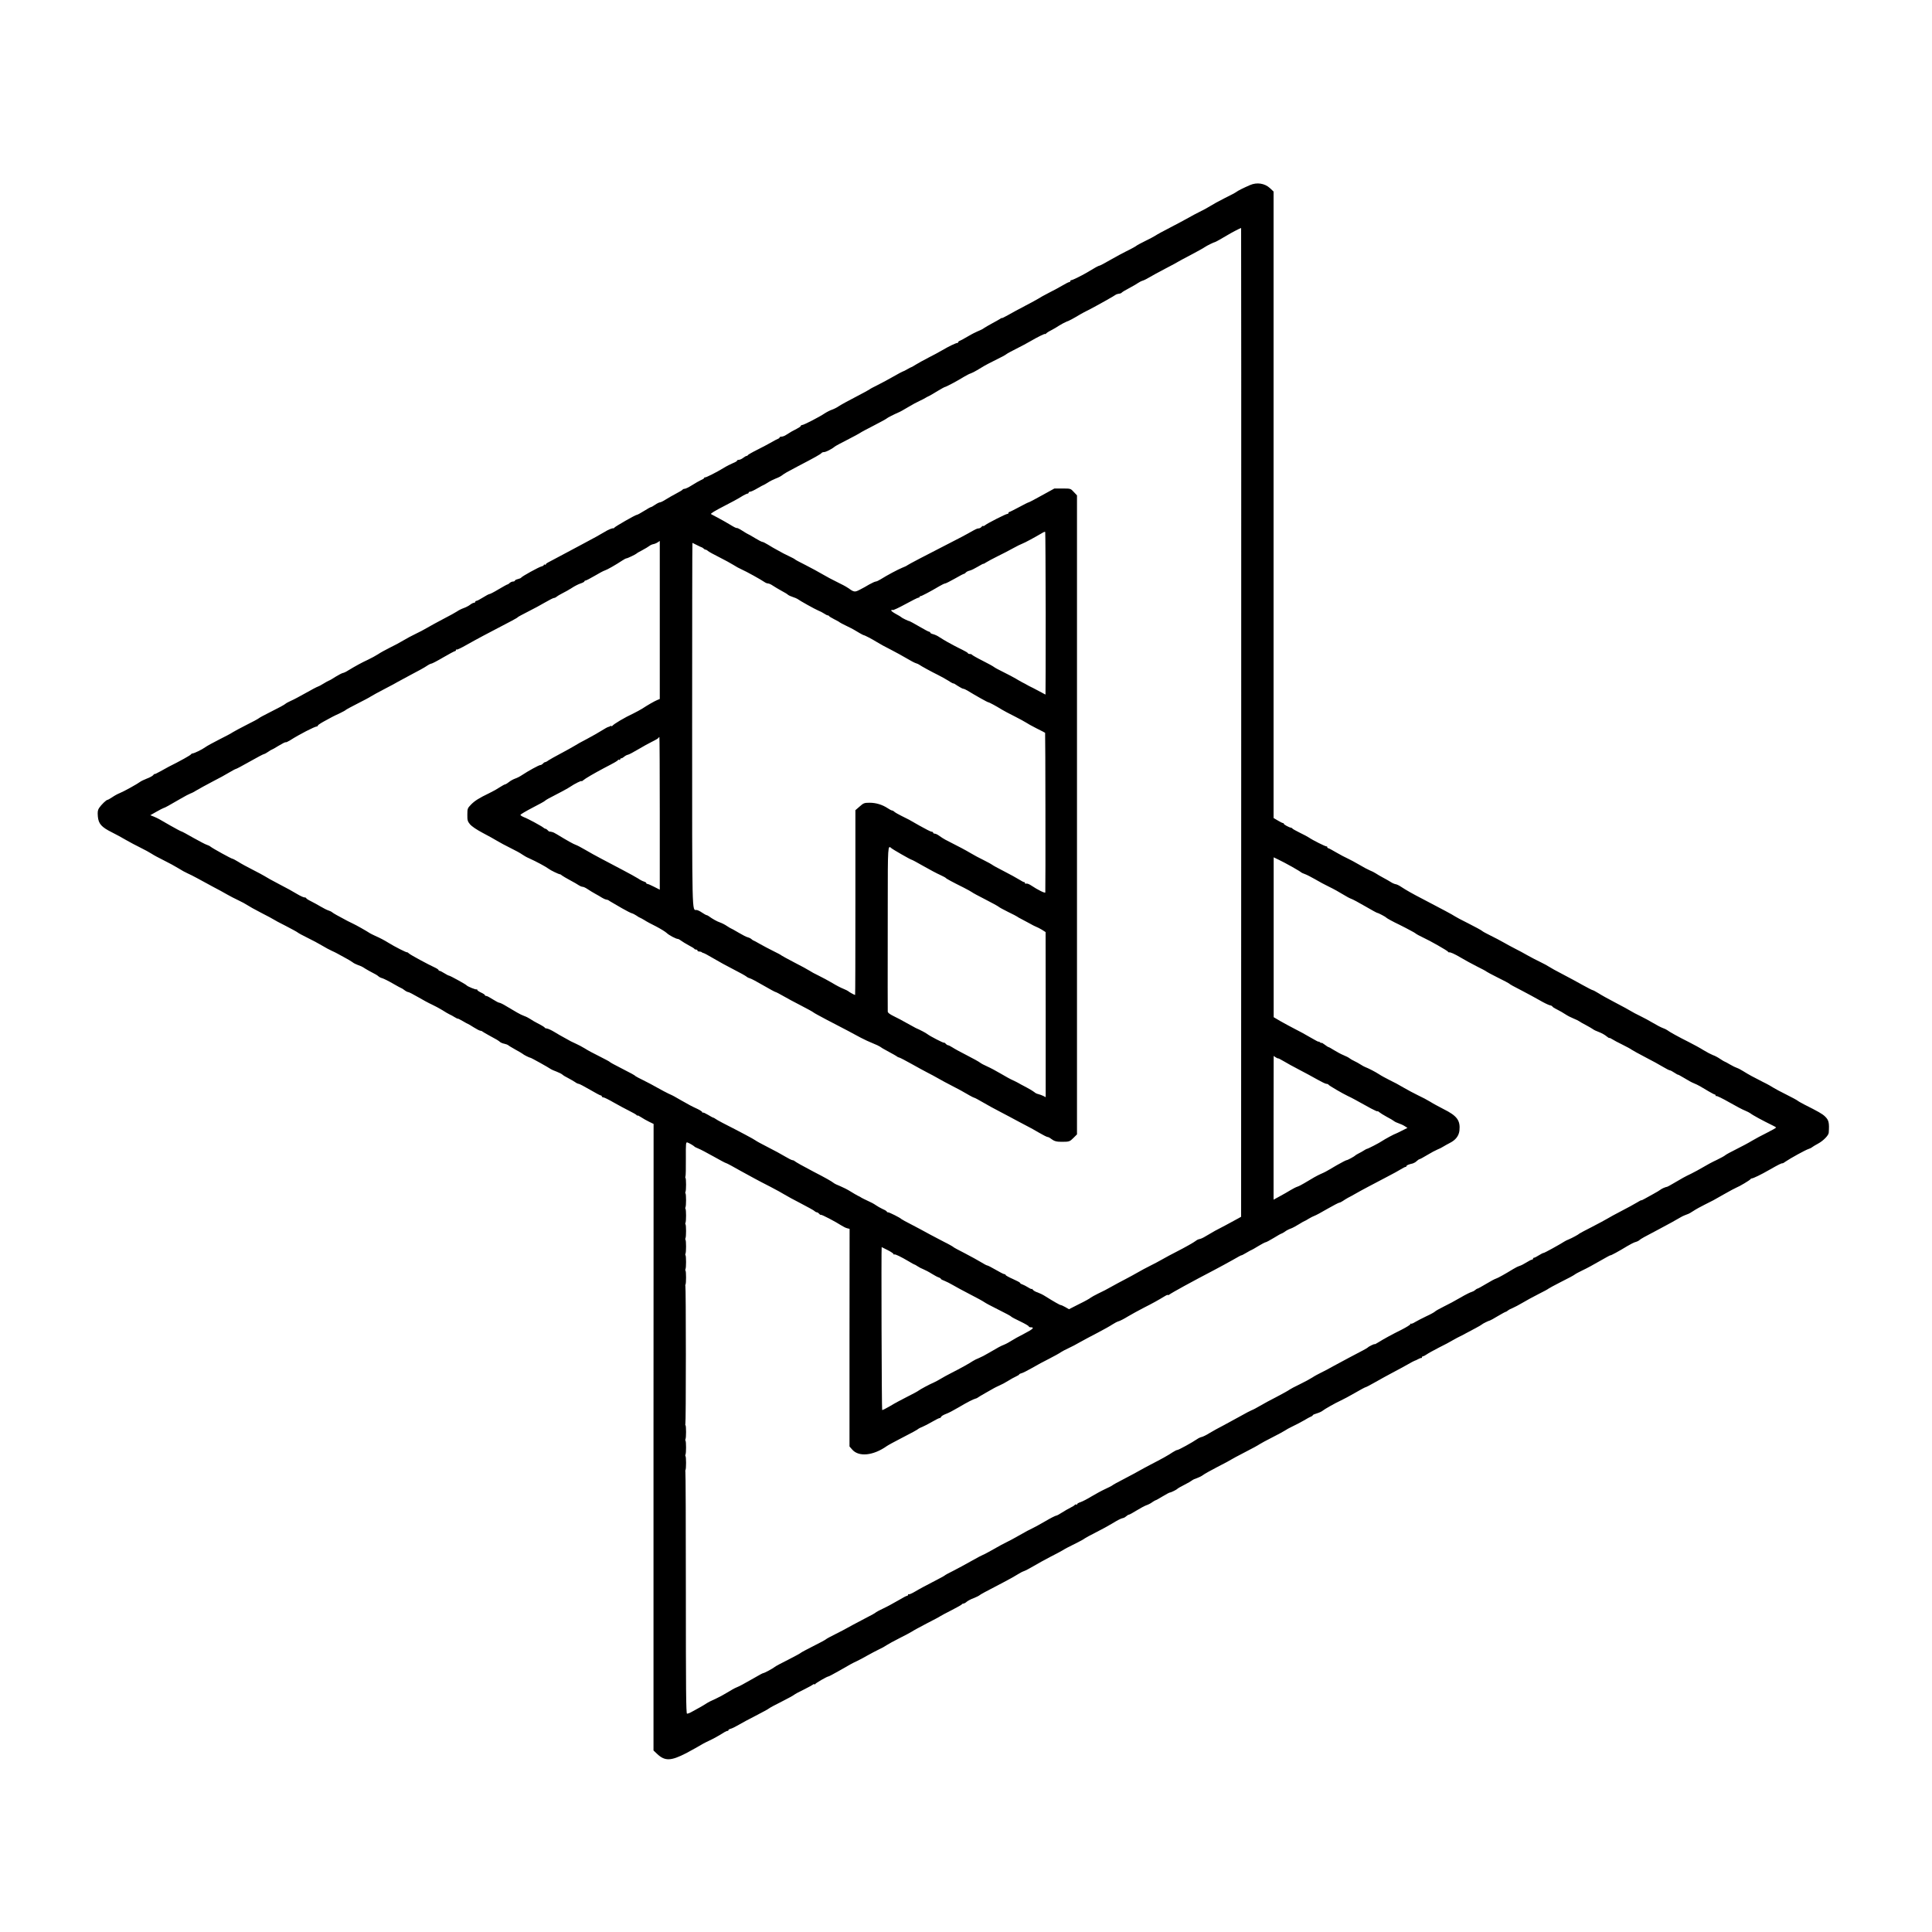 <?xml version="1.0" standalone="no"?>
<!DOCTYPE svg PUBLIC "-//W3C//DTD SVG 20010904//EN"
 "http://www.w3.org/TR/2001/REC-SVG-20010904/DTD/svg10.dtd">
<svg version="1.0" xmlns="http://www.w3.org/2000/svg"
 width="2000pt" height="2000pt" viewBox="0 0 2000 2000"
 preserveAspectRatio="xMidYMid meet">
<g transform="translate(0,2000) scale(0.1,-0.1)"
fill="#000000" stroke="none">
<path d="M12940 18084 c-65 -28 -125 -58 -140 -70 -8 -7 -62 -36 -120 -64 -58
-29 -127 -67 -155 -85 -27 -17 -75 -43 -105 -57 -30 -15 -84 -43 -120 -64 -36
-20 -121 -66 -189 -101 -69 -35 -136 -72 -150 -82 -14 -9 -62 -35 -106 -56
-44 -22 -82 -42 -85 -45 -8 -8 -60 -37 -116 -64 -29 -14 -99 -52 -157 -85 -58
-34 -110 -61 -115 -61 -9 0 -46 -20 -135 -74 -55 -32 -144 -76 -156 -76 -6 0
-11 -4 -11 -10 0 -5 -5 -10 -11 -10 -6 0 -37 -15 -68 -34 -31 -18 -94 -53
-141 -76 -47 -24 -96 -51 -110 -61 -14 -9 -77 -43 -140 -76 -63 -33 -143 -76
-177 -96 -35 -20 -63 -33 -63 -30 0 3 -6 1 -12 -5 -7 -5 -44 -26 -83 -47 -38
-21 -77 -43 -85 -49 -8 -7 -26 -17 -40 -23 -60 -26 -78 -35 -135 -68 -33 -20
-68 -38 -77 -42 -10 -3 -18 -9 -18 -14 0 -5 -4 -9 -9 -9 -15 0 -92 -37 -156
-75 -33 -19 -98 -55 -145 -78 -47 -24 -104 -56 -127 -70 -24 -15 -45 -27 -47
-27 -3 0 -22 -10 -43 -22 -20 -12 -42 -23 -48 -24 -5 -1 -48 -24 -95 -51 -47
-27 -121 -67 -165 -89 -44 -21 -82 -42 -85 -46 -3 -3 -67 -38 -142 -77 -76
-39 -154 -82 -173 -95 -20 -14 -52 -30 -72 -37 -19 -6 -54 -24 -77 -39 -53
-36 -216 -120 -233 -120 -7 0 -13 -4 -13 -9 0 -5 -19 -18 -42 -30 -43 -21 -61
-32 -110 -63 -14 -10 -36 -18 -47 -18 -12 0 -21 -4 -21 -9 0 -5 -8 -11 -17
-14 -10 -4 -38 -18 -63 -33 -25 -15 -90 -49 -145 -77 -55 -27 -101 -54 -103
-58 -2 -5 -8 -9 -14 -9 -5 0 -21 -9 -35 -20 -14 -11 -34 -20 -44 -20 -11 0
-19 -4 -19 -9 0 -5 -19 -16 -42 -25 -24 -10 -68 -32 -98 -51 -74 -45 -183
-100 -192 -97 -5 1 -8 -1 -8 -6 0 -4 -15 -14 -32 -21 -18 -8 -60 -32 -93 -53
-33 -21 -68 -38 -77 -38 -9 0 -19 -4 -22 -9 -3 -5 -33 -23 -66 -40 -33 -17
-81 -45 -107 -61 -26 -17 -53 -30 -60 -30 -8 0 -31 -11 -51 -25 -20 -14 -40
-25 -45 -25 -4 0 -36 -18 -71 -40 -35 -22 -68 -40 -75 -40 -13 0 -223 -120
-232 -133 -3 -5 -8 -8 -10 -6 -8 4 -55 -15 -91 -38 -40 -24 -107 -62 -223
-123 -38 -20 -132 -70 -208 -111 -76 -41 -147 -78 -158 -84 -10 -5 -19 -13
-19 -18 0 -4 -4 -5 -10 -2 -5 3 -10 2 -10 -3 0 -6 -12 -13 -26 -16 -29 -8
-201 -102 -209 -116 -3 -5 -19 -11 -35 -15 -17 -4 -30 -11 -30 -16 0 -5 -9 -9
-19 -9 -11 0 -26 -7 -35 -15 -8 -8 -18 -15 -23 -15 -4 0 -45 -23 -91 -50 -46
-28 -89 -50 -96 -50 -6 0 -36 -16 -66 -35 -30 -19 -61 -35 -67 -35 -7 0 -13
-4 -13 -10 0 -5 -6 -10 -14 -10 -7 0 -25 -9 -39 -20 -14 -11 -44 -27 -67 -35
-23 -8 -53 -23 -68 -34 -15 -10 -79 -46 -142 -78 -63 -33 -140 -75 -170 -93
-30 -18 -84 -46 -120 -63 -36 -17 -92 -47 -125 -67 -33 -20 -96 -54 -140 -75
-44 -22 -99 -52 -122 -68 -23 -15 -71 -41 -105 -57 -63 -29 -127 -64 -203
-110 -21 -14 -47 -26 -57 -27 -9 -2 -42 -19 -73 -38 -30 -20 -63 -39 -73 -42
-9 -4 -35 -18 -57 -32 -22 -14 -47 -27 -55 -29 -8 -2 -64 -31 -125 -66 -60
-34 -130 -71 -154 -81 -24 -11 -49 -24 -55 -30 -12 -11 -62 -38 -181 -98 -44
-22 -87 -45 -95 -52 -8 -7 -67 -39 -130 -70 -63 -32 -126 -66 -140 -75 -14
-10 -77 -44 -140 -75 -63 -32 -129 -68 -145 -80 -32 -24 -117 -65 -134 -65 -5
0 -11 -4 -13 -8 -3 -9 -109 -68 -233 -130 -16 -8 -56 -30 -87 -48 -32 -18 -58
-30 -58 -27 0 4 -6 -1 -13 -10 -6 -9 -37 -26 -67 -37 -30 -12 -62 -27 -70 -34
-24 -19 -171 -101 -210 -116 -19 -7 -54 -26 -77 -42 -23 -15 -45 -28 -50 -28
-13 0 -65 -51 -87 -84 -15 -23 -17 -41 -13 -89 7 -75 37 -109 145 -163 42 -21
109 -57 147 -80 39 -22 105 -58 149 -79 43 -21 94 -49 114 -62 19 -13 76 -44
127 -69 51 -25 119 -62 151 -82 33 -21 75 -44 94 -52 19 -8 67 -32 105 -53 39
-22 111 -61 160 -87 50 -26 115 -61 145 -79 30 -17 83 -45 118 -61 34 -16 75
-38 91 -49 16 -11 81 -48 146 -81 65 -33 122 -64 129 -69 6 -5 62 -35 124 -66
62 -32 119 -63 125 -69 7 -6 51 -30 100 -54 48 -23 115 -59 150 -80 34 -21 80
-45 102 -55 22 -10 47 -22 55 -27 8 -5 42 -23 75 -41 32 -17 70 -39 83 -49 13
-11 40 -24 60 -31 20 -6 44 -17 52 -23 8 -6 35 -22 60 -36 77 -40 84 -45 98
-57 7 -7 25 -16 38 -19 14 -4 64 -28 110 -55 47 -27 87 -49 90 -49 3 0 17 -9
31 -20 14 -11 32 -20 39 -20 7 0 52 -23 100 -51 48 -28 112 -63 143 -77 31
-14 80 -41 110 -59 30 -19 63 -39 75 -44 12 -5 36 -18 53 -29 18 -11 33 -18
33 -15 0 2 23 -9 50 -25 28 -17 53 -30 55 -30 3 0 29 -16 59 -35 30 -19 61
-35 69 -35 7 0 17 -4 22 -9 6 -4 35 -22 65 -38 81 -43 103 -57 117 -70 7 -6
27 -15 45 -18 18 -4 35 -11 38 -14 3 -4 37 -25 75 -46 39 -21 72 -41 75 -44 8
-9 71 -41 81 -41 8 0 187 -100 214 -119 6 -4 31 -15 58 -25 26 -10 53 -24 60
-31 7 -7 33 -23 58 -35 24 -13 56 -31 71 -41 14 -11 32 -19 39 -19 7 0 58 -27
115 -60 56 -33 107 -60 113 -60 6 0 11 -4 11 -10 0 -5 7 -10 16 -10 9 0 57
-24 107 -53 51 -29 124 -68 162 -87 39 -19 73 -39 77 -45 4 -5 8 -7 8 -3 0 4
16 -4 36 -17 20 -13 57 -35 83 -47 l47 -23 -1 -3243 0 -3243 35 -33 c82 -79
144 -77 305 6 42 22 149 82 175 98 8 5 35 18 60 30 44 20 108 56 160 89 14 8
28 14 33 13 4 -1 7 2 7 7 0 5 11 12 24 15 13 3 50 21 82 40 33 19 113 63 179
96 66 34 127 67 135 74 8 7 67 39 130 70 63 32 122 64 130 71 8 7 53 32 100
54 46 23 90 47 97 53 7 6 13 7 13 2 0 -5 4 -4 8 2 8 12 121 78 139 80 7 1 58
29 115 61 115 66 128 74 178 97 19 9 67 34 105 56 39 22 94 51 123 65 29 13
65 33 80 44 15 10 74 43 132 72 58 29 116 60 130 69 14 10 84 48 155 85 72 37
135 70 140 75 6 4 57 32 115 61 58 30 107 57 108 62 2 4 9 7 16 7 7 0 23 9 35
20 13 10 44 27 70 36 25 10 53 23 61 30 15 12 45 28 250 135 63 33 131 71 150
84 19 12 45 26 58 30 13 4 58 27 100 52 42 25 120 68 172 95 52 26 111 58 130
69 34 21 48 28 160 84 30 15 62 33 70 40 8 6 61 35 117 63 57 29 131 69 165
90 64 39 92 53 116 58 8 1 22 10 31 18 10 9 22 16 27 16 5 0 41 19 79 43 39
24 85 49 103 55 18 6 46 20 61 32 16 11 32 20 35 20 4 0 36 18 72 40 36 22 70
40 76 40 11 0 71 30 78 39 3 4 34 22 70 40 36 18 72 39 80 46 8 7 32 18 52 24
20 7 48 21 61 31 13 11 82 49 153 86 71 36 134 70 140 75 5 4 68 38 140 75 71
36 140 74 154 84 14 9 72 41 130 70 58 29 116 61 130 70 14 10 50 30 80 44 30
14 82 41 115 60 33 20 68 39 78 42 9 4 17 10 17 14 0 4 19 12 43 19 23 7 49
19 57 26 20 17 133 81 190 107 25 11 91 47 147 79 56 33 106 59 110 59 5 0 49
23 98 51 50 29 131 73 180 99 50 26 119 64 155 84 36 21 70 39 75 40 6 1 21 8
35 16 14 8 28 13 33 12 4 -1 7 2 7 8 0 5 5 10 11 10 6 0 23 9 39 20 15 11 72
42 126 70 55 27 119 61 143 76 24 14 67 37 95 50 28 14 58 30 66 35 8 5 42 23
75 40 33 17 62 35 65 38 5 7 74 41 83 41 3 0 40 20 81 45 42 25 79 45 83 45 4
0 14 6 22 13 9 8 32 20 51 27 19 8 64 32 100 53 36 22 110 62 165 90 55 27
102 53 105 57 3 3 61 35 130 70 69 34 132 68 140 75 8 7 47 28 85 46 39 18
118 61 178 96 59 34 107 60 107 58 0 -6 92 44 175 95 33 20 72 40 87 43 15 4
33 13 40 20 13 12 44 30 203 113 82 43 198 107 225 124 13 9 64 30 80 35 3 0
26 14 51 30 25 17 77 45 115 64 91 45 83 41 204 110 58 33 114 63 125 67 30
11 139 76 146 87 3 5 9 8 12 8 14 -1 97 39 187 91 91 52 127 70 133 65 1 -1
16 7 32 19 49 34 208 121 235 129 14 4 32 13 40 20 8 6 35 23 60 36 54 29 109
85 111 113 7 105 1 130 -39 169 -28 27 -71 51 -212 122 -30 16 -62 33 -70 40
-8 7 -62 36 -120 65 -57 28 -116 60 -130 69 -14 10 -65 39 -115 63 -97 49
-143 74 -202 111 -21 13 -49 28 -62 32 -13 4 -46 20 -73 36 -27 16 -51 29 -54
29 -3 0 -24 13 -47 28 -23 16 -57 34 -76 40 -18 7 -61 29 -95 50 -33 21 -104
60 -156 86 -104 52 -200 105 -221 122 -8 6 -28 16 -46 22 -17 6 -62 29 -100
52 -37 22 -97 55 -133 72 -36 17 -81 41 -100 53 -19 12 -91 51 -160 87 -69 36
-147 79 -174 97 -28 17 -54 31 -59 31 -4 0 -50 23 -100 51 -51 29 -144 79
-207 112 -63 32 -127 68 -142 78 -14 10 -55 32 -90 49 -34 16 -94 47 -133 69
-38 22 -97 54 -130 70 -33 17 -87 46 -120 65 -33 19 -94 51 -135 71 -41 20
-82 42 -90 50 -8 7 -71 41 -140 76 -69 34 -132 68 -140 74 -14 11 -139 78
-335 180 -99 51 -168 90 -218 123 -22 15 -48 28 -60 29 -12 2 -35 12 -51 23
-17 11 -53 31 -81 46 -27 15 -61 34 -75 44 -14 9 -41 23 -60 30 -19 8 -69 34
-110 59 -41 24 -95 53 -119 64 -25 11 -78 39 -119 63 -40 24 -78 44 -83 44 -5
0 -9 5 -9 10 0 6 -3 9 -7 8 -9 -3 -145 65 -182 91 -14 9 -57 33 -96 51 -38 19
-73 38 -76 43 -3 5 -10 9 -15 9 -17 1 -74 32 -74 40 0 4 -4 8 -10 8 -5 0 -29
12 -52 26 l-44 26 0 3243 0 3242 -38 36 c-55 50 -135 62 -206 31z m-91 -5562
l-1 -5118 -32 -18 c-17 -10 -76 -42 -131 -71 -96 -49 -121 -63 -210 -116 -21
-13 -48 -25 -59 -26 -11 -2 -26 -9 -34 -16 -21 -17 -113 -69 -207 -117 -44
-22 -107 -56 -140 -75 -33 -19 -91 -50 -130 -69 -38 -19 -95 -49 -125 -67 -30
-18 -89 -49 -130 -71 -41 -21 -106 -56 -145 -78 -38 -22 -99 -54 -135 -70 -35
-17 -71 -37 -80 -44 -8 -8 -62 -38 -120 -66 l-104 -53 -38 22 c-20 11 -41 21
-47 21 -9 0 -72 36 -160 91 -24 16 -60 33 -80 40 -20 6 -42 18 -48 27 -7 9
-13 13 -13 9 0 -4 -17 3 -37 16 -21 13 -48 27 -60 31 -13 4 -23 11 -23 15 0 5
-34 23 -75 41 -41 18 -75 37 -75 41 0 5 -6 9 -13 9 -7 0 -47 20 -89 45 -43 25
-82 45 -88 45 -6 0 -34 15 -63 33 -29 18 -104 59 -167 92 -63 32 -117 61 -120
65 -3 5 -63 38 -135 74 -71 37 -143 75 -160 85 -16 9 -77 42 -135 72 -58 29
-107 57 -110 60 -9 12 -123 69 -136 69 -8 0 -14 3 -14 8 0 4 -19 16 -43 26
-23 11 -55 29 -72 41 -16 12 -52 31 -80 43 -27 13 -57 27 -65 32 -8 6 -26 16
-40 22 -14 7 -48 27 -77 45 -28 18 -76 42 -105 54 -29 11 -60 26 -68 33 -18
15 -84 53 -205 115 -113 59 -187 101 -200 112 -5 5 -15 9 -22 9 -7 0 -41 17
-76 38 -34 21 -114 64 -177 96 -63 32 -122 64 -130 71 -13 11 -161 90 -340
181 -36 19 -70 38 -77 44 -7 5 -15 10 -19 10 -4 0 -28 13 -54 29 -27 16 -51
27 -54 24 -3 -4 -6 -2 -6 4 0 5 -21 19 -47 32 -27 12 -61 29 -78 38 -49 27
-149 83 -165 93 -8 5 -35 18 -60 29 -25 12 -76 39 -115 61 -38 22 -104 57
-145 77 -41 20 -77 39 -80 42 -7 9 -43 29 -159 88 -58 29 -107 56 -110 61 -3
4 -51 29 -106 57 -55 27 -123 63 -150 81 -28 17 -69 39 -90 48 -22 10 -47 22
-55 26 -8 5 -37 21 -65 36 -27 14 -75 42 -106 61 -31 19 -66 35 -78 36 -11 1
-21 4 -21 8 0 4 -28 22 -62 39 -35 18 -75 41 -90 52 -15 10 -42 24 -60 30 -18
6 -53 23 -78 38 -25 15 -73 43 -107 63 -33 21 -67 37 -75 37 -7 0 -37 16 -67
35 -29 19 -59 35 -67 35 -8 0 -14 4 -14 8 0 5 -18 17 -40 27 -22 10 -40 23
-40 28 0 6 -3 8 -6 5 -6 -6 -95 30 -104 42 -7 10 -171 100 -181 100 -5 0 -27
11 -49 25 -22 14 -44 25 -50 25 -5 0 -10 4 -10 8 0 4 -15 15 -32 23 -78 36
-255 132 -272 147 -10 9 -20 16 -22 14 -6 -4 -128 58 -189 96 -52 32 -87 50
-145 76 -19 9 -42 20 -50 25 -36 24 -148 87 -175 99 -17 8 -41 20 -55 27 -100
53 -147 79 -160 90 -8 7 -26 16 -40 20 -14 4 -50 22 -80 40 -30 18 -76 43
-102 56 -27 13 -48 27 -48 31 0 4 -8 8 -18 8 -10 0 -45 16 -78 36 -32 20 -115
66 -184 101 -69 36 -136 73 -150 83 -14 9 -70 39 -125 67 -55 28 -122 64 -149
82 -28 17 -54 31 -59 31 -11 0 -205 107 -227 125 -8 7 -26 16 -40 20 -14 4
-76 37 -139 72 -62 36 -118 66 -125 67 -6 1 -56 28 -111 59 -129 75 -124 72
-169 92 l-40 16 65 37 c35 20 69 37 74 38 11 2 55 26 175 96 44 26 90 50 102
54 11 3 42 19 67 35 25 15 98 55 161 88 63 32 142 75 174 95 33 20 64 36 68
36 5 0 69 34 143 76 74 42 140 77 148 78 7 1 27 12 44 24 17 12 34 22 37 22 3
0 35 18 72 41 36 22 68 38 71 35 3 -3 24 7 47 21 95 61 255 143 277 143 5 0 9
4 9 9 0 5 30 25 67 45 38 20 75 40 83 45 8 5 42 21 75 36 33 16 62 32 65 36 3
4 57 33 120 65 63 32 126 65 140 75 14 9 79 45 145 79 66 34 125 66 130 70 6
4 67 37 137 74 70 36 144 77 164 91 20 14 42 25 49 25 7 0 63 29 124 65 62 36
116 65 122 65 5 0 9 5 9 11 0 5 4 8 9 5 4 -3 48 18 97 46 49 28 130 72 179 98
320 167 348 182 355 191 3 4 50 29 105 57 55 27 135 71 178 96 43 25 84 46 92
46 7 0 20 6 27 13 7 6 35 23 61 36 27 13 71 38 97 55 27 18 68 39 90 46 22 7
40 17 40 22 0 4 5 8 11 8 6 0 49 22 95 49 46 27 93 53 106 56 23 7 111 57 179
102 19 13 39 23 44 23 11 0 98 42 105 50 3 4 30 20 60 35 30 16 63 36 73 44
10 8 28 16 40 18 12 2 32 10 44 18 l23 15 0 -818 0 -818 -27 -11 c-31 -13 -97
-51 -155 -89 -21 -13 -62 -35 -90 -49 -91 -42 -207 -111 -220 -130 -4 -5 -8
-6 -8 -2 0 5 -6 5 -12 0 -7 -4 -18 -8 -23 -9 -6 -1 -35 -17 -65 -36 -30 -19
-98 -58 -151 -86 -53 -27 -114 -61 -135 -75 -22 -13 -84 -48 -139 -77 -55 -29
-112 -61 -127 -71 -14 -11 -30 -19 -36 -19 -5 0 -15 -7 -22 -15 -7 -8 -19 -15
-27 -15 -14 0 -122 -59 -193 -106 -19 -13 -51 -29 -70 -35 -19 -7 -48 -23 -63
-36 -16 -12 -33 -23 -39 -23 -5 0 -30 -14 -55 -30 -25 -17 -73 -44 -107 -60
-106 -51 -151 -79 -190 -119 -36 -37 -38 -42 -38 -104 -1 -59 3 -70 28 -101
18 -21 69 -55 129 -87 55 -29 123 -66 150 -83 28 -17 91 -51 140 -75 50 -24
104 -54 120 -66 17 -12 48 -30 70 -39 76 -34 176 -88 205 -110 18 -15 104 -56
115 -56 5 0 16 -6 24 -14 9 -7 47 -29 84 -49 37 -20 78 -43 90 -52 12 -8 29
-15 38 -15 9 0 33 -11 53 -25 20 -14 56 -35 79 -48 23 -12 53 -30 67 -39 14
-9 34 -18 45 -20 11 -2 22 -5 25 -8 3 -3 16 -11 30 -19 14 -8 63 -36 110 -64
47 -27 93 -50 103 -52 9 -2 30 -13 45 -23 15 -11 32 -21 37 -22 6 -2 26 -13
46 -25 19 -13 73 -42 120 -65 46 -24 95 -54 109 -67 23 -23 98 -63 118 -63 5
0 20 -8 33 -18 13 -10 49 -32 79 -48 30 -16 57 -32 58 -36 2 -5 10 -8 18 -8 8
0 14 -4 14 -10 0 -5 8 -10 18 -10 10 0 22 -3 26 -7 3 -4 12 -8 19 -9 7 -1 53
-26 102 -55 50 -30 143 -81 208 -114 65 -33 126 -67 135 -75 9 -8 26 -16 36
-18 11 -2 73 -35 138 -73 65 -38 123 -69 128 -69 4 0 39 -18 77 -40 37 -22
122 -67 188 -101 66 -34 122 -65 125 -69 3 -4 65 -38 137 -76 189 -98 279
-145 353 -186 36 -19 92 -45 125 -58 33 -13 67 -29 75 -35 8 -7 38 -25 65 -39
67 -36 109 -60 115 -66 3 -3 12 -6 20 -8 8 -2 65 -31 125 -65 61 -34 135 -75
165 -90 30 -15 82 -43 115 -62 33 -19 92 -51 130 -70 78 -40 135 -71 192 -105
21 -12 43 -23 49 -24 7 -1 47 -23 90 -48 44 -26 124 -70 179 -98 55 -29 141
-74 190 -101 50 -27 99 -53 110 -58 11 -5 55 -30 98 -55 43 -25 84 -46 91 -46
7 0 24 -8 37 -19 31 -24 55 -31 109 -31 78 0 84 2 122 40 l37 37 0 3307 0
3308 -33 35 c-33 36 -33 36 -117 36 l-84 0 -129 -71 c-71 -40 -133 -72 -137
-72 -4 0 -49 -22 -100 -50 -51 -27 -96 -50 -101 -50 -4 0 -8 -4 -8 -10 0 -5
-5 -10 -12 -10 -16 0 -208 -98 -229 -116 -9 -8 -18 -12 -21 -9 -3 3 -11 -1
-18 -10 -7 -8 -20 -15 -29 -15 -16 0 -26 -5 -111 -53 -25 -14 -92 -50 -150
-79 -295 -151 -465 -240 -476 -249 -7 -6 -32 -18 -56 -27 -44 -18 -155 -77
-220 -118 -21 -13 -44 -24 -52 -24 -8 0 -38 -14 -67 -30 -28 -17 -73 -42 -99
-55 -53 -27 -59 -26 -125 21 -17 12 -66 38 -110 59 -44 21 -111 57 -150 80
-38 23 -117 65 -175 95 -58 29 -107 55 -110 59 -3 4 -27 17 -55 30 -27 13 -57
28 -65 32 -8 5 -36 20 -62 34 -26 14 -69 38 -95 55 -26 16 -53 30 -60 30 -7 0
-42 18 -78 40 -36 22 -67 40 -70 40 -3 0 -29 16 -59 35 -29 19 -56 32 -59 29
-3 -3 -33 12 -68 34 -35 21 -93 54 -129 73 -36 19 -67 35 -69 37 -9 5 37 33
144 88 61 31 135 71 165 90 30 19 61 34 68 34 6 0 12 5 12 10 0 6 7 10 16 10
9 0 43 16 75 35 33 19 62 35 65 35 2 0 21 11 42 24 20 14 57 32 82 42 25 9 54
24 65 33 26 20 48 33 170 97 160 83 234 124 240 135 4 5 15 9 25 9 19 0 81 31
110 56 8 7 68 39 133 72 65 33 123 65 130 70 7 6 70 40 141 76 72 37 132 70
135 74 6 7 75 42 121 62 14 5 59 30 100 55 41 25 95 54 120 65 25 12 52 25 60
31 8 5 26 15 40 21 14 7 53 30 87 51 35 21 69 40 75 41 14 2 127 62 198 106
25 15 56 31 70 35 14 5 42 19 63 32 51 32 100 60 161 90 97 48 131 66 146 78
8 7 56 32 105 57 50 25 110 57 135 72 82 48 160 86 160 79 0 -5 4 -3 8 3 4 6
27 22 52 34 25 13 63 35 85 50 22 14 56 32 75 40 31 11 66 30 145 77 11 7 49
27 85 45 78 40 273 149 280 157 3 3 16 8 30 10 14 1 27 6 30 10 7 8 36 26 95
57 28 15 61 34 75 44 14 10 36 21 50 25 14 4 45 20 70 35 25 15 99 56 165 90
66 34 125 66 130 70 6 4 64 36 130 70 66 35 132 71 147 82 23 16 93 50 108 53
6 1 78 42 130 73 32 20 131 72 138 72 1 0 2 -2303 1 -5118z m-2024 1128 c0
-462 -1 -840 -2 -840 -1 0 -19 9 -40 21 -20 11 -60 32 -87 46 -28 13 -58 29
-66 34 -8 5 -28 16 -45 24 -16 9 -48 26 -70 40 -22 13 -78 43 -125 66 -47 23
-92 47 -100 54 -8 7 -62 37 -120 66 -58 29 -106 57 -108 61 -2 4 -12 8 -23 8
-10 0 -19 4 -19 8 0 4 -26 20 -57 35 -32 16 -69 34 -83 42 -14 8 -46 25 -72
39 -25 14 -63 37 -83 50 -19 14 -49 27 -65 31 -17 4 -30 11 -30 16 0 5 -5 9
-11 9 -6 0 -53 25 -104 55 -52 30 -97 55 -100 55 -11 0 -79 33 -85 41 -3 3
-28 19 -57 34 -29 16 -50 32 -47 37 3 5 10 6 15 3 5 -4 64 24 132 61 67 37
128 67 134 67 7 0 13 4 13 9 0 4 3 7 8 6 7 -2 106 50 195 103 27 16 54 29 61
29 7 0 52 23 100 50 48 28 91 50 95 50 5 0 14 6 20 14 6 7 24 16 39 19 15 3
53 22 85 41 31 19 57 32 57 30 0 -3 12 3 28 14 15 10 70 39 122 65 52 25 124
63 160 83 36 20 78 41 95 47 24 9 116 58 215 116 8 5 17 7 20 4 2 -2 4 -382 5
-843z m-3612 708 c23 -12 45 -22 49 -23 4 0 13 -6 20 -12 6 -7 16 -13 22 -13
5 0 17 -6 25 -14 9 -8 62 -37 118 -65 56 -28 121 -64 145 -79 24 -16 63 -37
88 -48 44 -19 196 -103 235 -130 11 -8 27 -14 36 -14 9 0 32 -10 50 -23 19
-13 59 -36 89 -53 30 -16 61 -34 67 -41 7 -6 30 -17 50 -23 21 -7 43 -16 48
-20 23 -18 183 -107 215 -120 19 -7 47 -22 62 -32 14 -10 31 -18 36 -18 6 0
12 -3 14 -7 2 -5 26 -19 53 -33 28 -14 52 -27 55 -31 3 -3 34 -20 70 -37 36
-17 72 -36 80 -41 32 -20 95 -56 100 -56 12 -1 90 -42 138 -72 29 -18 94 -54
145 -79 50 -26 124 -66 162 -89 39 -23 81 -46 95 -50 14 -4 30 -11 36 -16 17
-13 132 -76 194 -106 30 -15 79 -42 108 -60 28 -19 52 -31 52 -28 0 3 20 -8
44 -25 25 -16 51 -30 58 -30 7 0 29 -10 48 -22 80 -49 203 -118 211 -118 9 0
83 -40 139 -75 19 -12 78 -43 130 -69 52 -26 106 -56 120 -65 14 -10 63 -37
110 -61 47 -23 87 -44 89 -46 3 -3 5 -1604 2 -1652 -1 -12 -75 24 -150 74 -18
12 -40 20 -47 17 -8 -3 -14 0 -14 6 0 6 -3 10 -7 9 -5 -1 -28 11 -53 27 -25
16 -97 55 -159 87 -63 32 -117 62 -120 66 -4 4 -42 25 -86 47 -44 21 -107 55
-140 75 -52 31 -111 62 -260 138 -16 9 -44 26 -61 39 -17 13 -38 23 -47 23
-10 0 -17 5 -17 10 0 6 -7 10 -16 10 -9 0 -63 28 -122 61 -117 68 -115 66
-192 104 -30 15 -62 33 -71 41 -8 8 -20 14 -25 14 -5 0 -25 10 -44 23 -56 37
-121 57 -187 57 -56 0 -64 -3 -104 -39 l-44 -38 0 -957 c0 -526 -1 -956 -3
-956 -7 0 -67 33 -72 40 -3 3 -25 14 -49 24 -24 9 -76 36 -115 60 -39 23 -102
57 -141 76 -38 18 -82 42 -96 52 -15 10 -84 48 -155 84 -71 37 -131 70 -134
73 -3 4 -41 25 -85 46 -44 22 -107 55 -140 74 -33 19 -62 35 -65 35 -3 0 -13
7 -22 15 -9 8 -26 16 -36 18 -11 1 -54 23 -96 48 -42 25 -78 45 -81 45 -2 0
-20 11 -40 24 -20 14 -52 30 -72 37 -30 10 -77 36 -118 66 -6 5 -16 9 -22 10
-6 1 -28 14 -49 28 -20 14 -45 25 -54 25 -47 0 -45 -87 -45 1917 0 1035 1
1883 3 1883 1 0 22 -10 45 -22z m-383 -2778 l0 -790 -59 30 c-32 17 -64 30
-70 30 -6 0 -11 4 -11 9 0 5 -10 11 -23 15 -13 3 -40 17 -60 31 -21 13 -95 55
-165 91 -70 37 -168 88 -218 115 -49 26 -125 67 -166 92 -42 25 -87 48 -100
52 -21 7 -86 43 -191 107 -21 13 -43 24 -48 24 -5 1 -12 3 -16 4 -5 1 -11 2
-15 2 -3 -1 -12 5 -18 13 -7 8 -17 15 -22 15 -5 0 -14 5 -21 11 -20 17 -159
93 -202 109 -22 9 -39 20 -37 25 2 6 58 39 125 74 67 34 124 66 127 70 3 4 19
14 35 23 121 62 208 109 232 126 39 27 113 64 113 56 0 -4 8 0 18 9 20 18 115
73 217 127 108 56 140 74 143 83 2 4 8 5 13 1 5 -3 9 0 9 5 0 6 5 11 12 11 6
0 20 8 30 17 10 9 27 18 38 20 10 1 58 27 107 56 48 29 114 65 145 80 31 15
60 32 63 37 3 6 8 10 11 10 2 0 4 -355 4 -790z m2396 -359 c13 -13 202 -121
211 -121 5 0 60 -30 123 -66 63 -36 140 -77 170 -90 30 -14 57 -28 60 -32 5
-8 70 -43 185 -100 39 -20 77 -41 85 -47 8 -7 71 -41 140 -76 69 -35 130 -69
137 -75 7 -7 52 -31 100 -55 48 -23 90 -45 93 -48 3 -3 21 -14 40 -23 19 -10
58 -31 86 -46 28 -16 59 -32 70 -36 10 -3 37 -17 59 -30 l39 -25 1 -854 0
-855 -25 13 c-14 7 -37 15 -52 19 -15 3 -33 12 -40 20 -8 7 -45 30 -83 50 -39
20 -77 41 -85 46 -8 5 -33 17 -54 27 -22 9 -78 40 -125 68 -47 28 -111 62
-141 75 -30 13 -64 31 -75 40 -11 9 -72 43 -135 75 -63 32 -131 69 -150 82
-19 12 -40 23 -46 23 -6 0 -17 7 -24 15 -7 9 -15 13 -18 11 -4 -5 -146 68
-172 89 -15 12 -75 44 -120 63 -14 7 -56 30 -95 52 -38 22 -98 54 -132 70 -41
20 -63 36 -63 48 -1 19 -1 272 0 1125 0 590 1 601 36 568z m4149 -194 c50 -28
92 -54 95 -58 3 -3 19 -11 37 -17 18 -6 65 -30 105 -53 40 -24 107 -60 149
-80 42 -20 105 -55 140 -77 35 -22 75 -43 88 -47 13 -4 77 -38 142 -76 65 -38
122 -69 126 -69 10 0 86 -40 93 -49 6 -7 75 -45 135 -73 22 -11 51 -26 65 -33
14 -8 41 -22 60 -32 19 -10 37 -20 40 -23 8 -8 52 -32 85 -47 66 -30 248 -133
256 -146 3 -5 8 -8 10 -6 10 5 59 -17 124 -56 39 -23 113 -64 165 -90 52 -25
97 -50 100 -54 3 -3 55 -31 115 -61 61 -30 112 -57 115 -60 10 -10 46 -30 140
-78 52 -27 131 -70 175 -95 44 -26 92 -49 107 -53 16 -3 28 -9 28 -13 0 -4 21
-18 48 -31 26 -13 65 -35 87 -50 22 -15 60 -34 85 -44 25 -10 50 -22 56 -27 6
-5 37 -23 70 -40 32 -17 66 -37 74 -43 8 -7 37 -21 63 -30 26 -10 61 -29 77
-43 17 -14 30 -22 30 -18 0 3 12 -2 28 -12 15 -10 63 -36 107 -57 44 -22 87
-45 95 -52 8 -6 71 -41 140 -77 69 -35 152 -81 185 -101 33 -20 65 -36 71 -36
6 0 28 -11 48 -25 20 -13 36 -22 36 -20 0 3 30 -14 67 -36 37 -23 81 -47 98
-53 16 -6 45 -20 64 -31 18 -11 58 -35 88 -52 31 -18 59 -33 64 -33 5 0 9 -5
9 -11 0 -5 4 -8 8 -5 5 3 65 -26 133 -65 68 -39 142 -78 164 -86 22 -9 47 -22
55 -28 23 -19 129 -76 223 -122 21 -10 41 -21 43 -24 2 -4 -40 -28 -94 -55
-53 -26 -124 -64 -157 -84 -34 -21 -106 -59 -160 -86 -55 -27 -106 -55 -114
-62 -8 -8 -49 -30 -90 -50 -42 -19 -105 -53 -141 -75 -36 -21 -92 -52 -125
-68 -60 -28 -97 -49 -190 -104 -28 -16 -52 -30 -55 -30 -19 -3 -57 -19 -70
-30 -8 -7 -42 -27 -75 -45 -33 -18 -75 -41 -92 -51 -18 -10 -33 -17 -33 -14 0
2 -21 -9 -47 -25 -27 -16 -97 -55 -158 -86 -60 -31 -126 -67 -145 -79 -19 -12
-91 -50 -160 -86 -69 -35 -127 -66 -130 -69 -6 -8 -78 -47 -110 -60 -14 -5
-32 -14 -40 -19 -62 -39 -211 -121 -220 -121 -6 0 -28 -11 -50 -25 -22 -14
-44 -25 -50 -25 -5 0 -10 -4 -10 -10 0 -5 -5 -10 -12 -10 -6 0 -32 -13 -57
-29 -25 -16 -57 -32 -71 -36 -14 -4 -43 -18 -65 -32 -90 -55 -157 -92 -178
-99 -12 -3 -59 -28 -103 -55 -45 -27 -85 -49 -90 -49 -4 0 -15 -7 -24 -15 -10
-9 -27 -17 -38 -20 -11 -2 -63 -28 -114 -58 -51 -30 -129 -72 -173 -93 -44
-22 -84 -44 -90 -51 -5 -6 -46 -29 -90 -49 -44 -21 -96 -48 -116 -60 -20 -13
-40 -20 -43 -17 -3 4 -6 1 -6 -5 0 -6 -39 -30 -87 -55 -105 -52 -189 -98 -243
-132 -22 -14 -40 -23 -40 -20 0 6 -62 -24 -70 -34 -5 -6 -58 -35 -195 -106
-44 -23 -116 -62 -160 -86 -44 -25 -102 -56 -130 -69 -27 -13 -68 -35 -90 -50
-22 -14 -80 -46 -130 -70 -49 -23 -97 -49 -105 -55 -8 -7 -67 -40 -130 -73
-63 -32 -143 -75 -176 -95 -34 -20 -73 -41 -88 -46 -14 -6 -63 -31 -108 -57
-46 -26 -125 -69 -176 -96 -52 -26 -119 -64 -151 -83 -31 -20 -67 -37 -79 -40
-12 -2 -35 -12 -50 -23 -51 -35 -191 -112 -204 -112 -7 0 -29 -11 -49 -24 -39
-27 -112 -68 -229 -128 -41 -21 -95 -51 -120 -65 -25 -14 -83 -46 -130 -70
-93 -48 -142 -75 -150 -83 -3 -3 -34 -18 -70 -35 -35 -16 -99 -51 -141 -76
-42 -26 -93 -52 -113 -59 -20 -6 -36 -16 -36 -21 0 -6 -4 -8 -9 -4 -5 3 -12 1
-16 -5 -3 -5 -23 -17 -43 -27 -20 -10 -59 -32 -87 -50 -27 -18 -55 -33 -62
-33 -7 0 -57 -25 -111 -57 -53 -31 -110 -62 -127 -70 -37 -17 -70 -35 -160
-86 -38 -22 -83 -46 -100 -54 -45 -22 -85 -43 -172 -93 -43 -24 -82 -45 -88
-46 -5 -1 -57 -28 -115 -61 -58 -33 -143 -79 -190 -103 -47 -23 -87 -45 -90
-49 -3 -4 -59 -34 -125 -68 -66 -34 -147 -77 -179 -97 -32 -19 -63 -33 -67
-30 -5 3 -9 0 -9 -5 0 -6 -5 -11 -11 -11 -7 0 -48 -22 -93 -49 -45 -26 -112
-63 -151 -81 -38 -18 -72 -36 -75 -39 -7 -8 -37 -25 -155 -86 -55 -29 -118
-62 -140 -75 -22 -13 -80 -43 -130 -68 -49 -24 -92 -48 -95 -52 -3 -4 -61 -36
-130 -70 -69 -35 -127 -66 -130 -70 -3 -4 -61 -36 -130 -71 -69 -34 -132 -68
-140 -75 -20 -17 -108 -64 -119 -64 -5 0 -48 -23 -97 -52 -103 -59 -149 -84
-184 -98 -14 -5 -54 -28 -90 -50 -36 -22 -85 -49 -110 -60 -74 -34 -84 -39
-115 -59 -27 -18 -87 -51 -155 -88 -14 -7 -31 -13 -38 -13 -10 0 -12 253 -12
1252 0 688 -2 1253 -5 1256 -2 3 -2 9 1 14 8 13 8 137 0 145 -3 3 -3 10 0 15
8 13 8 137 0 145 -3 3 -3 10 0 15 8 13 8 137 0 145 -3 3 -3 9 -1 14 3 4 5 326
5 715 0 389 -2 709 -5 712 -2 3 -2 9 1 14 4 5 6 39 6 74 0 36 -2 68 -6 71 -3
3 -3 10 0 15 8 13 8 137 0 145 -3 3 -3 10 0 15 8 13 8 137 0 145 -3 3 -3 10 0
15 8 13 8 137 0 145 -3 3 -3 10 0 15 8 13 8 137 0 145 -3 3 -3 10 0 15 8 13 8
137 0 145 -3 3 -3 10 0 15 8 13 8 137 0 145 -3 3 -3 10 0 15 3 5 5 87 4 183
-1 164 0 174 17 168 20 -7 65 -34 73 -43 3 -4 21 -12 40 -20 19 -7 89 -44 155
-81 66 -37 123 -68 128 -68 4 0 29 -13 55 -27 43 -25 117 -65 247 -136 28 -15
99 -53 159 -83 60 -31 127 -68 149 -82 23 -14 97 -55 166 -90 69 -36 133 -71
142 -79 8 -8 20 -14 26 -14 6 0 16 -7 23 -15 7 -9 15 -13 18 -11 5 6 152 -71
212 -110 19 -12 46 -26 60 -29 l25 -6 -1 -1126 0 -1127 29 -33 c68 -77 217
-62 357 37 14 10 75 43 135 74 118 60 187 98 195 107 3 3 21 11 40 19 19 8 64
31 100 52 36 21 70 38 76 38 7 0 14 6 17 14 3 7 25 20 49 29 24 8 81 38 128
66 89 53 155 87 180 93 8 2 17 6 20 9 3 3 39 25 80 48 41 23 82 46 90 51 8 5
33 17 55 27 22 9 63 31 90 48 28 18 65 38 83 46 17 8 32 17 32 20 0 4 11 10
24 13 13 3 63 28 110 55 46 27 127 71 178 96 51 26 105 56 120 67 15 10 51 29
80 42 29 13 82 41 118 62 36 20 117 64 180 96 63 33 133 72 155 87 23 15 53
31 67 34 14 4 57 26 94 49 38 23 112 63 164 90 91 46 147 77 218 120 17 11 32
16 32 13 0 -4 6 -3 13 2 23 19 235 135 467 256 58 30 144 78 193 105 48 28 87
49 87 47 0 -3 23 9 50 25 28 17 53 30 55 30 3 0 34 18 70 40 36 22 70 40 76
40 6 0 44 20 85 45 40 25 76 45 80 45 3 0 19 9 35 20 15 12 43 26 61 32 18 6
56 27 85 45 29 18 55 33 58 33 3 0 22 11 43 24 20 12 47 26 59 30 13 4 73 36
134 72 61 35 117 64 123 64 6 0 23 8 36 17 14 10 39 25 55 34 17 8 51 27 77
42 26 15 84 47 130 71 46 24 132 69 192 101 61 31 127 68 148 81 21 13 42 24
48 24 5 0 10 4 10 9 0 8 24 18 65 27 10 3 29 13 40 24 12 11 25 20 29 20 5 0
41 19 80 43 39 24 87 49 106 57 19 7 46 21 60 30 14 9 45 26 70 39 59 30 91
72 98 126 11 106 -24 154 -165 224 -48 25 -110 58 -138 76 -27 17 -84 47 -125
66 -41 20 -109 56 -150 80 -41 25 -106 60 -145 78 -38 19 -88 46 -110 61 -37
24 -108 61 -145 75 -8 3 -28 14 -45 25 -16 11 -46 27 -65 36 -19 9 -42 22 -50
29 -8 7 -35 21 -60 31 -25 10 -68 33 -97 51 -29 18 -55 33 -59 33 -4 0 -22 11
-41 26 -18 14 -33 22 -33 18 0 -3 -7 -1 -15 6 -8 7 -15 10 -15 6 0 -3 -38 17
-84 44 -47 28 -120 68 -163 89 -43 22 -109 58 -148 80 l-70 41 0 828 0 827 50
-24 c27 -13 91 -46 140 -74z m-145 -1983 c0 3 26 -10 58 -29 31 -19 104 -59
162 -89 58 -30 141 -75 185 -100 44 -25 87 -46 96 -46 10 0 19 -4 21 -8 3 -9
148 -93 203 -119 39 -18 57 -28 238 -128 37 -20 67 -33 67 -29 0 4 8 0 18 -9
9 -8 44 -30 77 -48 33 -17 67 -37 75 -44 8 -7 31 -18 50 -24 19 -6 47 -19 62
-29 l28 -18 -58 -29 c-31 -16 -59 -29 -62 -30 -12 -2 -117 -59 -140 -75 -28
-20 -152 -84 -160 -83 -3 0 -16 -7 -30 -16 -14 -9 -38 -23 -55 -31 -16 -8 -32
-18 -35 -21 -8 -10 -80 -49 -90 -49 -6 0 -52 -24 -103 -53 -50 -30 -101 -59
-112 -65 -11 -6 -36 -18 -55 -26 -34 -15 -79 -40 -171 -96 -25 -15 -56 -31
-70 -35 -13 -4 -44 -20 -69 -35 -25 -15 -74 -44 -110 -63 l-66 -36 0 744 1
744 22 -15 c13 -8 23 -12 23 -10z m-4041 -1985 c34 -17 61 -36 61 -41 0 -5 4
-7 8 -4 9 5 65 -22 150 -72 29 -18 55 -32 58 -32 3 0 18 -8 32 -18 15 -10 43
-25 62 -32 19 -8 58 -28 86 -46 28 -17 60 -35 72 -38 12 -4 22 -11 22 -15 0
-4 17 -13 37 -20 20 -8 59 -27 87 -44 28 -17 107 -59 176 -95 69 -35 136 -72
150 -82 14 -10 66 -38 115 -62 115 -58 159 -81 165 -89 3 -4 44 -26 93 -49 48
-23 87 -46 87 -51 0 -5 9 -9 19 -9 44 0 25 -19 -66 -66 -53 -27 -113 -60 -132
-73 -20 -13 -54 -32 -76 -41 -40 -16 -54 -24 -164 -88 -31 -19 -74 -41 -96
-50 -22 -8 -51 -23 -65 -32 -32 -22 -125 -74 -220 -122 -41 -21 -93 -49 -115
-63 -22 -13 -51 -29 -65 -35 -51 -22 -145 -73 -160 -85 -8 -7 -62 -36 -120
-65 -58 -29 -138 -72 -178 -97 -41 -24 -77 -42 -80 -39 -5 5 -10 1686 -5 1686
1 0 29 -14 62 -31z"/>
</g>
</svg>
